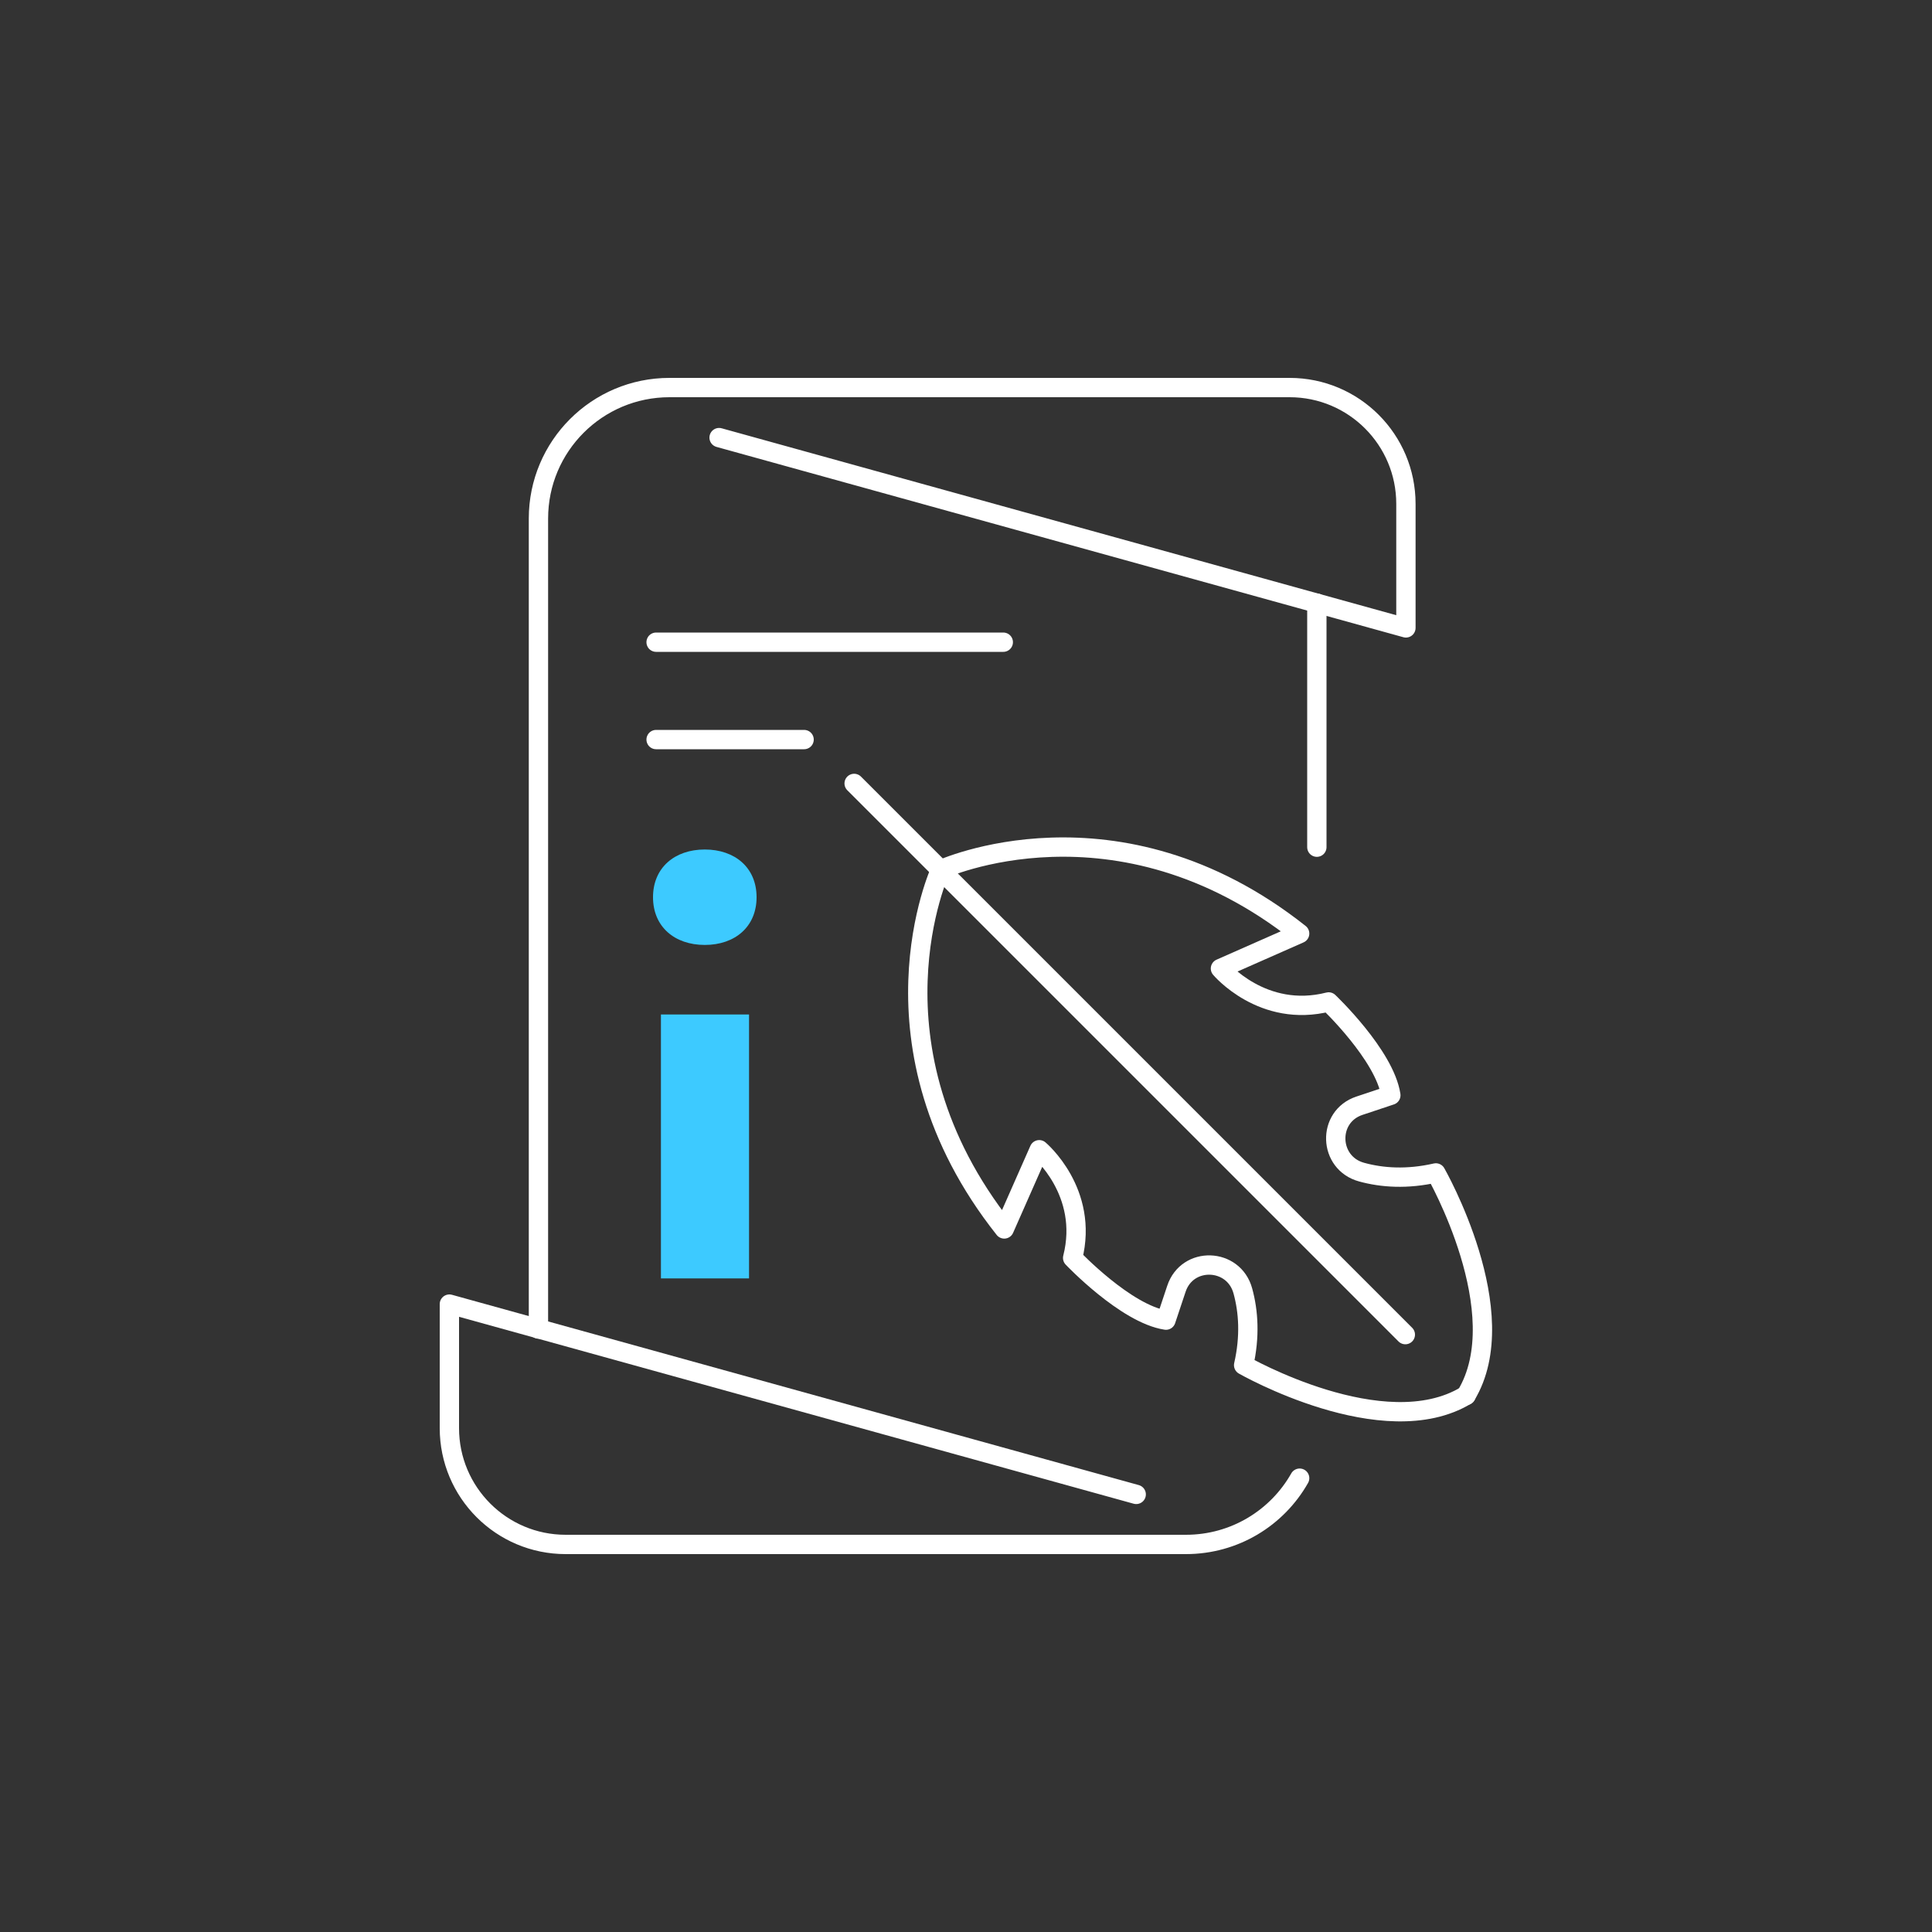 <?xml version="1.0" encoding="UTF-8"?><svg id="Layer_2" xmlns="http://www.w3.org/2000/svg" viewBox="0 0 100 100"><rect x="0" y="0" width="100" height="100" fill="#333333" stroke="none"/><defs><style>.cls-1{stroke:#fff;stroke-linecap:round;stroke-linejoin:round;}.cls-1,.cls-2{fill:none;}.cls-2,.cls-3{stroke-width:0px;}.cls-3{fill:#3dcaff;}</style></defs><g id="katedry_icons"><rect class="cls-2" width="100" height="100"/><path class="cls-3" d="M33.8,46.44c0-1.53,1.12-2.47,2.68-2.47s2.68.94,2.68,2.47-1.12,2.47-2.68,2.47-2.68-.94-2.68-2.47ZM34.21,52.51h4.56v13.66h-4.56v-13.66Z"/><path class="cls-1" d="M48.68,45.02s9.11-4.21,18.59,3.3l-4.1,1.81s2.18,2.6,5.6,1.73c0,0,2.9,2.75,3.22,4.83l-1.62.54c-1.7.56-1.62,2.97.11,3.44,1.06.29,2.35.38,3.84.04,0,0,4.15,7.25,1.56,11.52"/><path class="cls-1" d="M48.68,45.02s-4.21,9.11,3.3,18.59l1.81-4.1s2.6,2.18,1.73,5.6c0,0,2.75,2.9,4.83,3.22l.54-1.62c.56-1.7,2.97-1.62,3.44.11.29,1.06.38,2.35.04,3.84,0,0,7.25,4.15,11.52,1.56"/><line class="cls-1" x1="44.21" y1="40.55" x2="72.74" y2="69.08"/><line class="cls-1" x1="68.16" y1="43.85" x2="68.16" y2="31.22"/><path class="cls-1" d="M58.81,77.35l-35.55-9.85v6.42c0,3.32,2.69,6.02,6.02,6.02h32.1c2.53,0,4.73-1.38,5.89-3.43"/><path class="cls-1" d="M37.22,22.65l35.55,9.85v-6.42c0-3.32-2.69-6.02-6.02-6.02h-32.1c-3.74,0-6.78,3.03-6.78,6.78v41.95"/><line class="cls-1" x1="33.96" y1="33.24" x2="51.93" y2="33.24"/><line class="cls-1" x1="33.96" y1="38.28" x2="41.62" y2="38.28"/></g></svg>